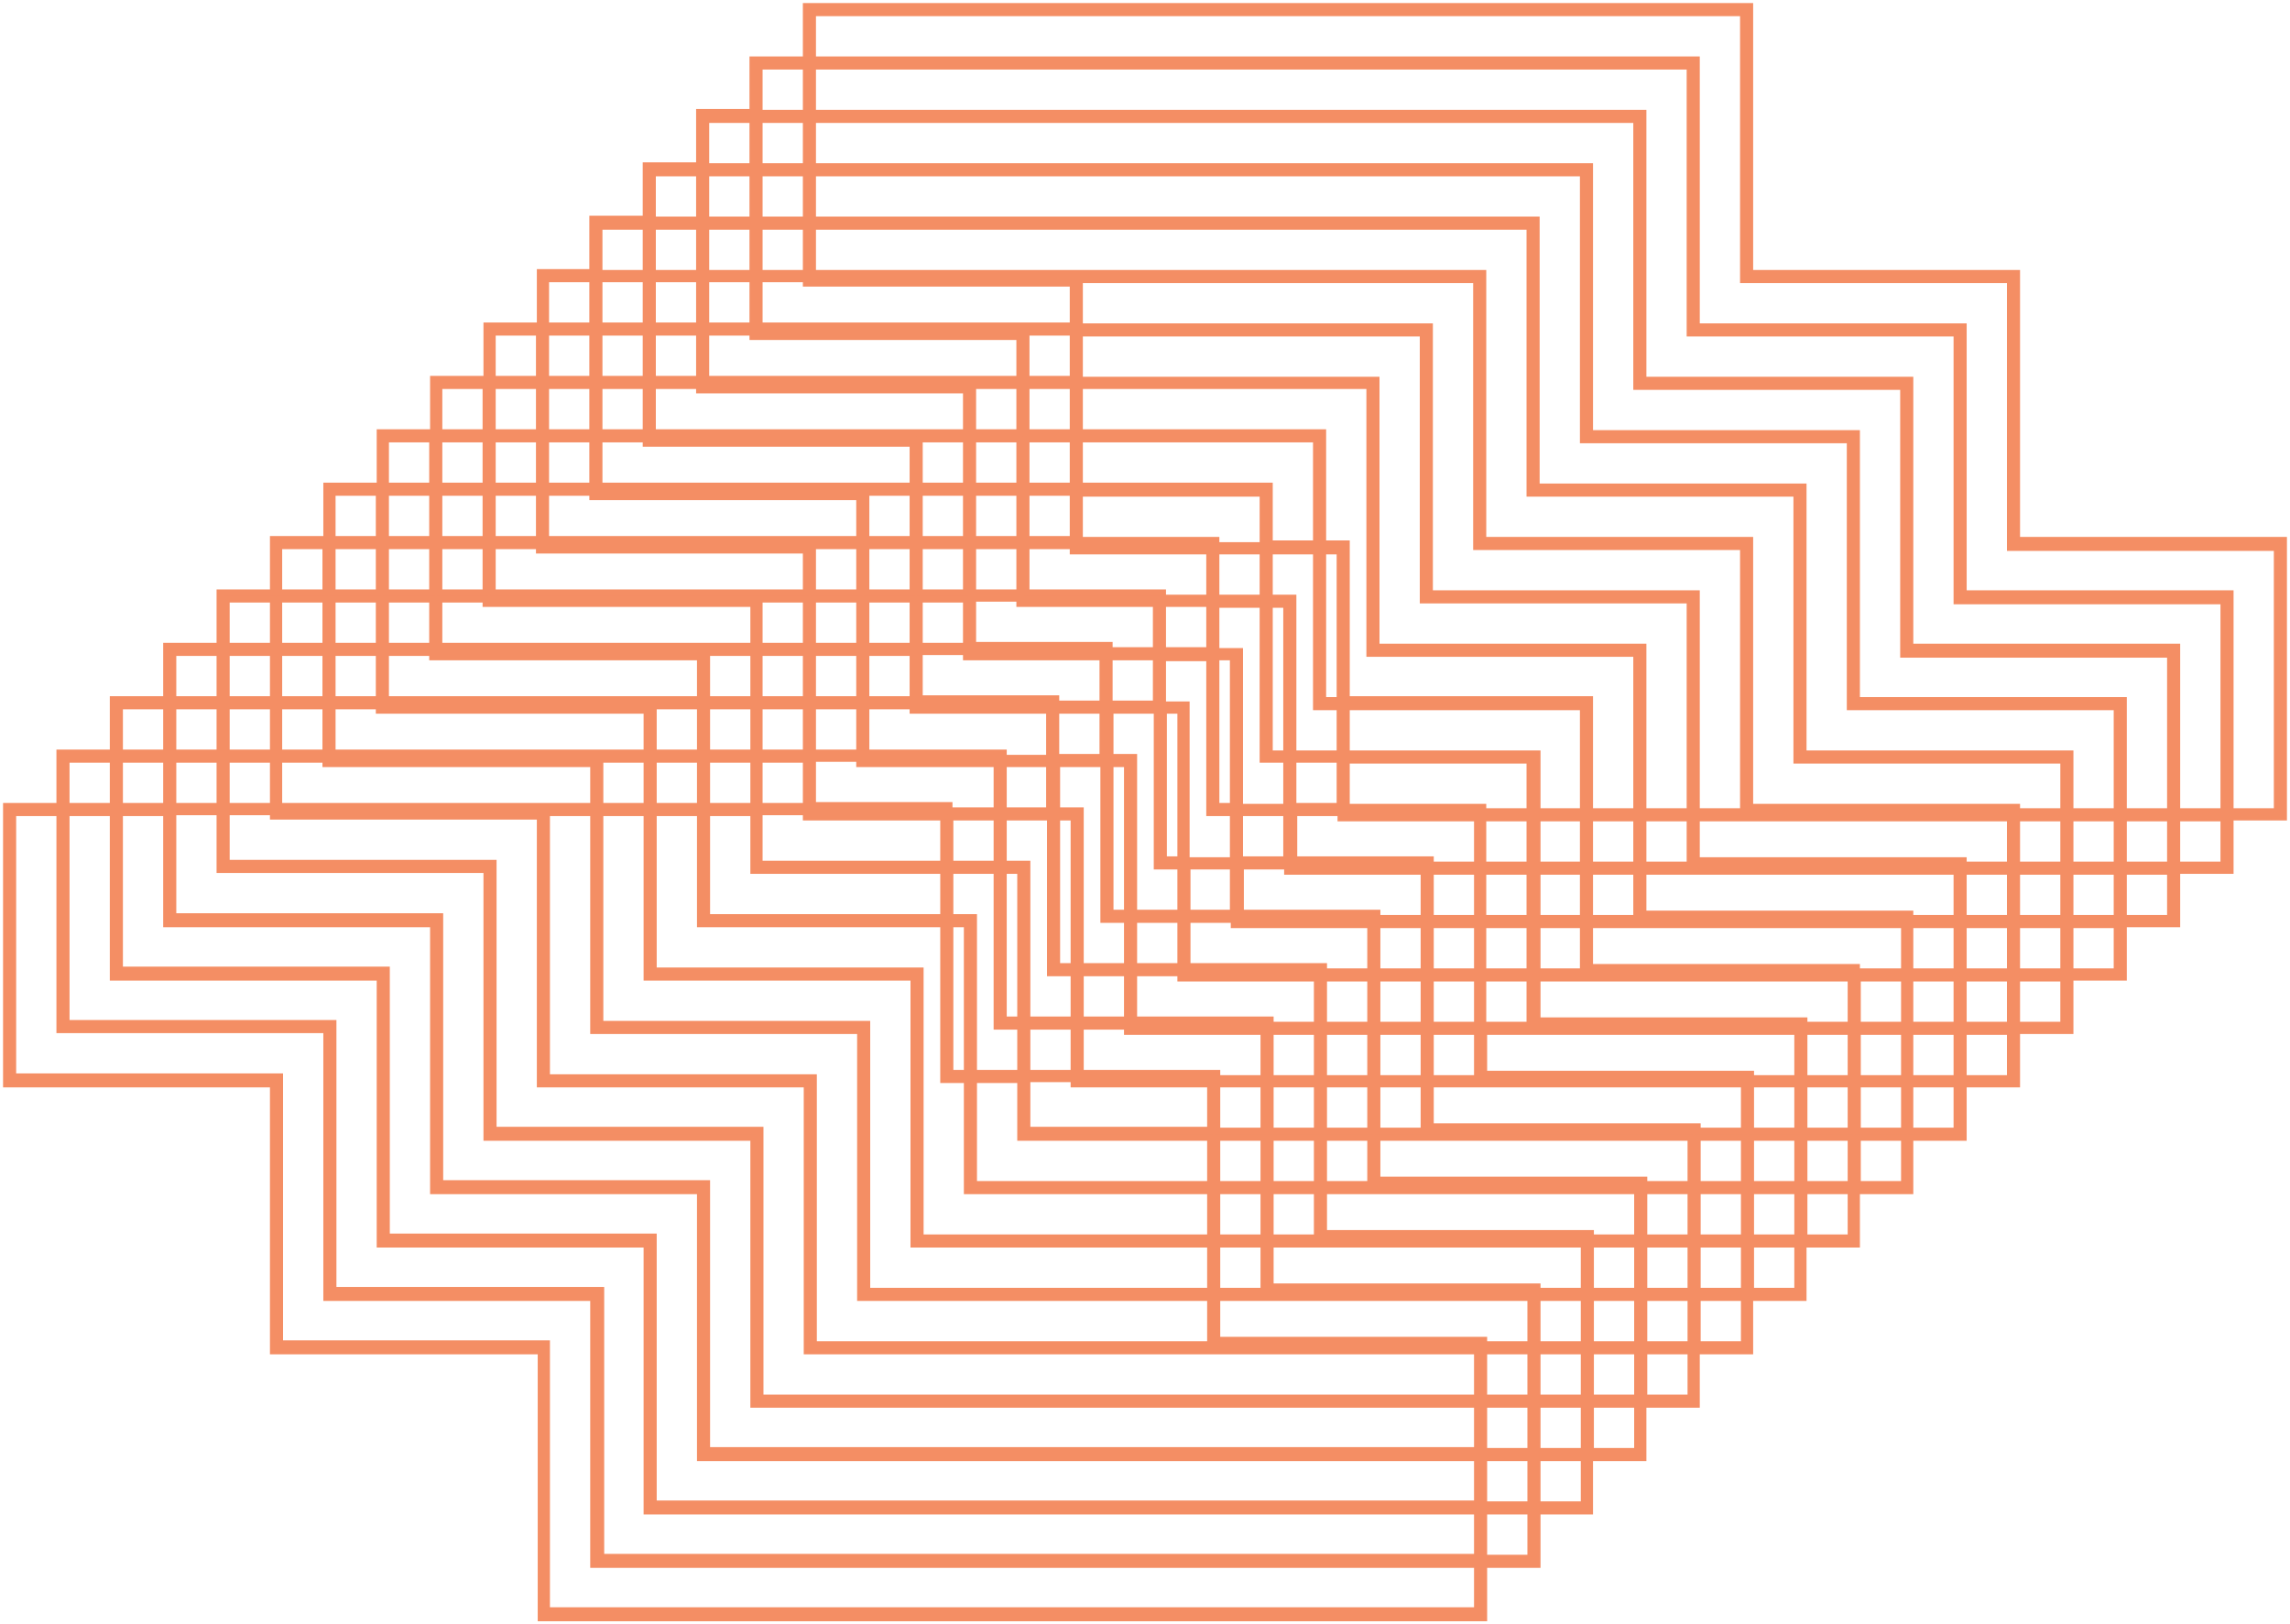 <svg width="375" height="266" viewBox="0 0 375 266" fill="none" xmlns="http://www.w3.org/2000/svg">
<path d="M88.554 265V221.287H44.705V177.573H1V131.997H9.741V123.254H18.482V114.511H27.223V105.769H35.964V97.026H44.705V88.283H53.446V79.541H62.188V70.798H70.929V62.055H79.67V53.313H88.411V44.57H97.008V35.827H105.75V27.085H114.491V18.342H123.232V9.743H131.973V1H286.589V44.713H330.295V88.427H374V133.86H365.259V142.603H356.518V151.345H347.777V160.088H339.036V168.831H330.295V177.573H321.554V186.316H312.813V195.059H304.071V203.801H295.33V212.544H286.589V221.287H277.848V230.029H269.107V238.772H260.366V247.515H251.768V256.257H243.027V265H88.554ZM241.881 263.853V256.257H97.152V212.544H53.446V168.687H9.741V133.143H2.146V176.283H45.852V219.997H89.557V263.71H241.881V263.853ZM250.622 255.111V247.515H243.027V255.111H250.622ZM241.881 255.111V247.515H105.893V203.801H62.188V160.088H18.482V133.143H10.887V167.541H54.593V211.254H98.441V254.967H241.881V255.111ZM259.363 246.368V238.772H251.768V246.368H259.363ZM250.622 246.368V238.772H243.027V246.368H250.622ZM241.881 246.368V238.772H114.634V195.059H70.929V151.345H27.223V133.143H19.628V158.798H63.334V202.511H107.039V246.225H241.881V246.368ZM268.104 237.625V230.029H260.509V237.625H268.104ZM259.363 237.625V230.029H251.768V237.625H259.363ZM250.622 237.625V230.029H243.027V237.625H250.622ZM241.881 237.625V230.029H123.375V186.316H79.67V142.459H35.964V133H28.37V150.055H72.075V193.769H115.78V237.482H241.881V237.625ZM276.845 228.883V221.287H269.25V228.883H276.845ZM268.104 228.883V221.287H260.509V228.883H268.104ZM259.363 228.883V221.287H251.768V228.883H259.363ZM250.622 228.883V221.287H243.027V228.883H250.622ZM241.881 228.883V221.287H132.116V177.573H88.411V133.717H44.705V133H37.111V141.313H80.816V185.026H124.521V228.883H241.881ZM285.586 220.14V212.544H277.992V220.14H285.586ZM276.845 220.14V212.544H269.25V220.14H276.845ZM268.104 220.14V212.544H260.509V220.14H268.104ZM259.363 220.14V212.544H251.768V220.14H259.363ZM250.622 220.14V212.544H199.322V219.423H243.027V220.14H250.622ZM198.176 220.14V212.544H140.857V168.831H97.152V133.143H89.557V176.427H133.262V220.14H198.176ZM294.327 211.397V203.801H286.733V211.397H294.327ZM285.586 211.397V203.801H277.992V211.397H285.586ZM276.845 211.397V203.801H269.25V211.397H276.845ZM268.104 211.397V203.801H260.509V211.397H268.104ZM259.363 211.397V203.801H208.063V210.681H251.768V211.397H259.363ZM206.917 211.397V203.801H199.322V211.397H206.917ZM198.176 211.397V203.801H149.598V160.088H105.893V133.143H98.298V167.684H142.003V211.397H198.176ZM303.068 202.655V195.059H295.474V202.655H303.068ZM294.327 202.655V195.059H286.733V202.655H294.327ZM285.586 202.655V195.059H277.992V202.655H285.586ZM276.845 202.655V195.059H269.25V202.655H276.845ZM268.104 202.655V195.059H216.804V201.938H260.509V202.655H268.104ZM215.658 202.655V195.059H208.063V202.655H215.658ZM206.917 202.655V195.059H199.322V202.655H206.917ZM198.176 202.655V195.059H158.339V176.857H154.47V151.345H114.634V133.143H107.039V158.941H150.745V202.655H198.176ZM311.809 193.912V186.316H304.215V193.912H311.809ZM303.068 193.912V186.316H295.474V193.912H303.068ZM294.327 193.912V186.316H286.733V193.912H294.327ZM285.586 193.912V186.316H277.992V193.912H285.586ZM276.845 193.912V186.316H225.545V193.195H269.25V193.912H276.845ZM224.399 193.912V186.316H216.804V193.912H224.399ZM215.658 193.912V186.316H208.063V193.912H215.658ZM206.917 193.912V186.316H199.322V193.912H206.917ZM198.176 193.912V186.316H167.08V176.857H159.486V193.912H198.176ZM320.407 185.169V177.573H312.813V185.169H320.407ZM311.809 185.169V177.573H304.215V185.169H311.809ZM303.068 185.169V177.573H295.474V185.169H303.068ZM294.327 185.169V177.573H286.733V185.169H294.327ZM285.586 185.169V177.573H234.286V184.453H277.992V185.169H285.586ZM233.14 185.169V177.573H225.545V185.169H233.14ZM224.399 185.169V177.573H216.804V185.169H224.399ZM215.658 185.169V177.573H208.063V185.169H215.658ZM206.917 185.169V177.573H199.322V185.169H206.917ZM198.176 185.169V177.573H175.821V176.713H168.227V185.026H198.176V185.169ZM329.148 176.57V168.974H321.554V176.57H329.148ZM320.407 176.57V168.974H312.813V176.57H320.407ZM311.809 176.57V168.974H304.215V176.57H311.809ZM303.068 176.57V168.974H295.474V176.57H303.068ZM294.327 176.57V168.974H243.027V175.853H286.733V176.57H294.327ZM241.881 176.57V168.974H234.286V176.57H241.881ZM233.14 176.57V168.974H225.545V176.57H233.14ZM224.399 176.57V168.974H216.804V176.57H224.399ZM215.658 176.57V168.974H208.063V176.57H215.658ZM206.917 176.57V168.974H184.562V168.114H176.968V175.71H199.322V176.57H206.917ZM175.821 175.71V168.114H168.227V175.71H175.821ZM167.08 175.71V168.114H163.211V142.603H155.617V150.199H159.486V175.71H167.08ZM158.339 175.71V151.345H155.617V175.71H158.339ZM337.889 167.827V160.231H330.295V167.827H337.889ZM329.148 167.827V160.231H321.554V167.827H329.148ZM320.407 167.827V160.231H312.813V167.827H320.407ZM311.809 167.827V160.231H304.215V167.827H311.809ZM303.068 167.827V160.231H251.768V167.111H295.474V167.827H303.068ZM250.479 167.827V160.231H242.884V167.827H250.479ZM241.881 167.827V160.231H234.286V167.827H241.881ZM233.14 167.827V160.231H225.545V167.827H233.14ZM224.399 167.827V160.231H216.804V167.827H224.399ZM215.658 167.827V160.231H193.303V159.371H185.709V166.967H208.063V167.827H215.658ZM184.562 166.967V159.371H176.968V166.967H184.562ZM175.821 166.967V159.371H171.952V133.86H164.358V141.456H168.227V166.967H175.821ZM167.08 166.967V142.603H164.358V166.967H167.08ZM346.63 159.085V151.489H339.036V159.085H346.63ZM337.889 159.085V151.489H330.295V159.085H337.889ZM329.148 159.085V151.489H321.554V159.085H329.148ZM320.407 159.085V151.489H312.813V159.085H320.407ZM311.809 159.085V151.489H260.366V158.368H304.071V159.085H311.809ZM259.22 159.085V151.489H251.768V159.085H259.22ZM250.479 159.085V151.489H242.884V159.085H250.479ZM241.881 159.085V151.489H234.286V159.085H241.881ZM233.14 159.085V151.489H225.545V159.085H233.14ZM224.399 159.085V151.489H202.045V150.629H194.45V158.225H216.804V159.085H224.399ZM193.303 158.225V150.629H185.709V158.225H193.303ZM184.562 158.225V150.629H180.693V125.117H173.099V132.713H176.968V158.225H184.562ZM175.821 158.225V133.86H173.099V158.225H175.821ZM355.372 150.342V142.746H347.777V150.342H355.372ZM346.63 150.342V142.746H339.036V150.342H346.63ZM337.889 150.342V142.746H330.295V150.342H337.889ZM329.148 150.342V142.746H321.554V150.342H329.148ZM320.407 150.342V142.746H269.107V149.625H312.813V150.342H320.407ZM267.961 150.342V142.746H260.366V150.342H267.961ZM259.22 150.342V142.746H251.768V150.342H259.22ZM250.479 150.342V142.746H242.884V150.342H250.479ZM241.881 150.342V142.746H234.286V150.342H241.881ZM233.14 150.342V142.746H210.786V141.886H203.191V149.482H225.545V150.342H233.14ZM154.47 150.199V142.603H123.375V133.143H115.78V150.199H154.47ZM201.901 149.482V141.886H194.45V149.482H201.901ZM193.303 149.482V141.886H189.435V116.375H181.84V123.971H185.709V149.482H193.303ZM184.562 149.482V125.117H181.84V149.482H184.562ZM364.113 141.599V134.003H356.518V141.599H364.113ZM355.372 141.599V134.003H347.777V141.599H355.372ZM346.63 141.599V134.003H339.036V141.599H346.63ZM337.889 141.599V134.003H330.295V141.599H337.889ZM329.148 141.599V134.003H277.848V140.883H321.554V141.599H329.148ZM276.702 141.599V134.003H269.107V141.599H276.702ZM267.961 141.599V134.003H260.366V141.599H267.961ZM259.22 141.599V134.003H251.768V141.599H259.22ZM250.479 141.599V134.003H242.884V141.599H250.479ZM241.881 141.599V134.003H219.527V133.143H211.932V140.739H234.286V141.599H241.881ZM163.211 141.456V133.86H155.617V141.456H163.211ZM154.47 141.456V133.86H131.973V133H124.378V141.456H154.47ZM210.642 140.739V133.143H203.048V140.739H210.642ZM201.901 140.739V133.143H198.032V107.775H190.438V115.371H194.307V140.883H201.901V140.739ZM193.303 140.739V116.375H190.581V140.739H193.303ZM372.854 132.857V89.717H329.148V45.86H285.443V2.147H133.119V9.743H277.848V53.456H321.554V97.169H365.259V132.857H372.854ZM364.113 132.857V98.459H320.407V54.603H276.702V10.889H133.119V18.485H269.107V62.199H312.813V105.912H356.518V132.857H364.113ZM355.372 132.857V107.202H311.666V63.345H267.961V19.632H133.119V27.228H260.366V70.941H304.071V114.655H347.777V132.857H355.372ZM346.63 132.857V115.801H302.925V72.088H259.22V28.375H133.119V35.971H251.625V79.684H295.33V123.397H339.036V132.857H346.63ZM337.889 132.857V124.544H294.184V80.831H250.479V37.117H133.119V44.713H242.884V88.427H286.589V132.14H330.295V132.857H337.889ZM285.443 132.857V89.573H241.738V45.86H176.824V53.456H234.143V97.169H277.848V132.857H285.443ZM276.702 132.857V98.316H232.997V54.603H176.824V62.199H225.402V105.912H269.107V132.857H276.702ZM267.961 132.857V107.059H224.255V63.202H176.824V70.798H216.661V89H220.53V114.511H260.366V132.857H267.961ZM259.22 132.857V115.801H220.53V123.397H251.768V132.857H259.22ZM250.479 132.857V124.544H220.53V132.14H242.884V132.857H250.479ZM171.809 132.713V125.117H164.358V132.713H171.809ZM163.211 132.713V125.117H140.714V124.257H133.119V131.853H155.473V132.713H163.211ZM219.383 131.997V124.401H211.789V131.997H219.383ZM210.642 131.997V124.401H206.773V99.033H199.179V106.629H203.048V132.14H210.642V131.997ZM201.901 131.997V107.632H199.179V131.997H201.901ZM131.973 131.997V124.401H124.378V131.997H131.973ZM123.375 131.997V124.401H115.78V131.997H123.375ZM114.634 131.997V124.401H107.039V131.997H114.634ZM105.893 131.997V124.401H98.298V131.997H105.893ZM97.152 131.997V125.117H53.303V124.401H45.708V131.997H97.152ZM44.705 131.997V124.401H37.111V131.997H44.705ZM35.964 131.997V124.401H28.37V131.997H35.964ZM27.223 131.997V124.401H19.628V131.997H27.223ZM18.482 131.997V124.401H10.887V131.997H18.482ZM180.55 123.971V116.375H172.955V123.971H180.55ZM171.809 123.971V116.375H149.455V115.658H141.86V123.254H164.358V124.114H171.809V123.971ZM219.383 123.397V115.801H215.514V90.29H207.92V97.886H211.789V123.397H219.383ZM210.642 123.397V99.033H207.92V123.397H210.642ZM140.714 123.254V115.658H133.119V123.254H140.714ZM131.973 123.254V115.658H124.378V123.254H131.973ZM123.375 123.254V115.658H115.78V123.254H123.375ZM114.634 123.254V115.658H107.039V123.254H114.634ZM105.893 123.254V116.375H62.044V115.658H54.45V123.254H105.893ZM53.303 123.254V115.658H45.708V123.254H53.303ZM44.705 123.254V115.658H37.111V123.254H44.705ZM35.964 123.254V115.658H28.37V123.254H35.964ZM27.223 123.254V115.658H19.628V123.254H27.223ZM189.291 115.228V107.632H181.697V115.228H189.291ZM180.55 115.228V107.632H158.196V106.772H150.601V114.368H172.955V115.228H180.55ZM219.383 114.655V90.29H216.661V114.655H219.383ZM149.455 114.511V106.915H141.86V114.511H149.455ZM140.714 114.511V106.915H133.119V114.511H140.714ZM131.973 114.511V106.915H124.378V114.511H131.973ZM123.375 114.511V106.915H115.78V114.511H123.375ZM114.634 114.511V107.632H70.785V106.915H63.191V114.511H114.634ZM62.044 114.511V106.915H54.45V114.511H62.044ZM53.303 114.511V106.915H45.708V114.511H53.303ZM44.705 114.511V106.915H37.111V114.511H44.705ZM35.964 114.511V106.915H28.37V114.511H35.964ZM198.032 106.485V98.889H190.438V106.485H198.032ZM189.291 106.485V98.889H166.937V98.029H159.342V105.625H181.697V106.485H189.291ZM158.196 105.769V98.173H150.601V105.769H158.196ZM149.455 105.769V98.173H141.86V105.769H149.455ZM140.714 105.769V98.173H133.119V105.769H140.714ZM131.973 105.769V98.173H124.378V105.769H131.973ZM123.375 105.769V98.889H79.526V98.173H71.932V105.769H123.375ZM70.785 105.769V98.173H63.191V105.769H70.785ZM62.044 105.769V98.173H54.45V105.769H62.044ZM53.303 105.769V98.173H45.708V105.769H53.303ZM44.705 105.769V98.173H37.111V105.769H44.705ZM206.773 97.886V90.29H199.179V97.886H206.773ZM198.032 97.886V90.29H175.678V89.43H168.083V97.026H190.438V97.886H198.032ZM166.937 97.026V89.43H159.342V97.026H166.937ZM158.196 97.026V89.43H150.601V97.026H158.196ZM149.455 97.026V89.43H141.86V97.026H149.455ZM140.714 97.026V89.43H133.119V97.026H140.714ZM131.973 97.026V90.147H88.267V89.43H80.673V97.026H131.973ZM79.526 97.026V89.43H71.932V97.026H79.526ZM70.785 97.026V89.43H63.191V97.026H70.785ZM62.044 97.026V89.43H54.45V97.026H62.044ZM53.303 97.026V89.43H45.708V97.026H53.303ZM215.514 89.143V71.945H176.824V79.541H207.92V89H215.514V89.143ZM206.773 89.143V80.831H176.824V88.427H199.179V89.287H206.773V89.143ZM175.678 88.283V80.687H168.083V88.283H175.678ZM166.937 88.283V80.687H159.342V88.283H166.937ZM158.196 88.283V80.687H150.601V88.283H158.196ZM149.455 88.283V80.687H141.86V88.283H149.455ZM140.714 88.283V81.404H97.008V80.687H89.414V88.283H140.714ZM88.267 88.283V80.687H80.673V88.283H88.267ZM79.526 88.283V80.687H71.932V88.283H79.526ZM70.785 88.283V80.687H63.191V88.283H70.785ZM62.044 88.283V80.687H54.45V88.283H62.044ZM175.678 79.541V71.945H168.083V79.541H175.678ZM166.937 79.541V71.945H159.342V79.541H166.937ZM158.196 79.541V71.945H150.601V79.541H158.196ZM149.455 79.541V72.661H105.75V71.945H98.155V79.541H149.455ZM97.008 79.541V71.945H89.414V79.541H97.008ZM88.267 79.541V71.945H80.673V79.541H88.267ZM79.526 79.541V71.945H71.932V79.541H79.526ZM70.785 79.541V71.945H63.191V79.541H70.785ZM175.678 70.798V63.202H168.083V70.798H175.678ZM166.937 70.798V63.202H159.342V70.798H166.937ZM158.196 70.798V63.919H114.491V63.202H106.896V70.798H158.196ZM105.75 70.798V63.202H98.155V70.798H105.75ZM97.008 70.798V63.202H89.414V70.798H97.008ZM88.267 70.798V63.202H80.673V70.798H88.267ZM79.526 70.798V63.202H71.932V70.798H79.526ZM175.678 62.055V54.459H168.083V62.055H175.678ZM166.937 62.055V55.176H123.232V54.459H115.637V62.055H166.937ZM114.491 62.055V54.459H106.896V62.055H114.491ZM105.75 62.055V54.459H98.155V62.055H105.75ZM97.008 62.055V54.459H89.414V62.055H97.008ZM88.267 62.055V54.459H80.673V62.055H88.267ZM175.678 53.313V46.433H131.973V45.717H124.378V53.313H175.678ZM123.232 53.313V45.717H115.637V53.313H123.232ZM114.491 53.313V45.717H106.896V53.313H114.491ZM105.75 53.313V45.717H98.155V53.313H105.75ZM97.008 53.313V45.717H89.414V53.313H97.008ZM131.973 44.713V37.117H124.378V44.713H131.973ZM123.232 44.713V37.117H115.637V44.713H123.232ZM114.491 44.713V37.117H106.896V44.713H114.491ZM105.75 44.713V37.117H98.155V44.713H105.75ZM131.973 35.971V28.375H124.378V35.971H131.973ZM123.232 35.971V28.375H115.637V35.971H123.232ZM114.491 35.971V28.375H106.896V35.971H114.491ZM131.973 27.228V19.632H124.378V27.228H131.973ZM123.232 27.228V19.632H115.637V27.228H123.232ZM131.973 18.485V10.889H124.378V18.485H131.973Z" fill="#F48E64" stroke="#F48E64"/>
</svg>
